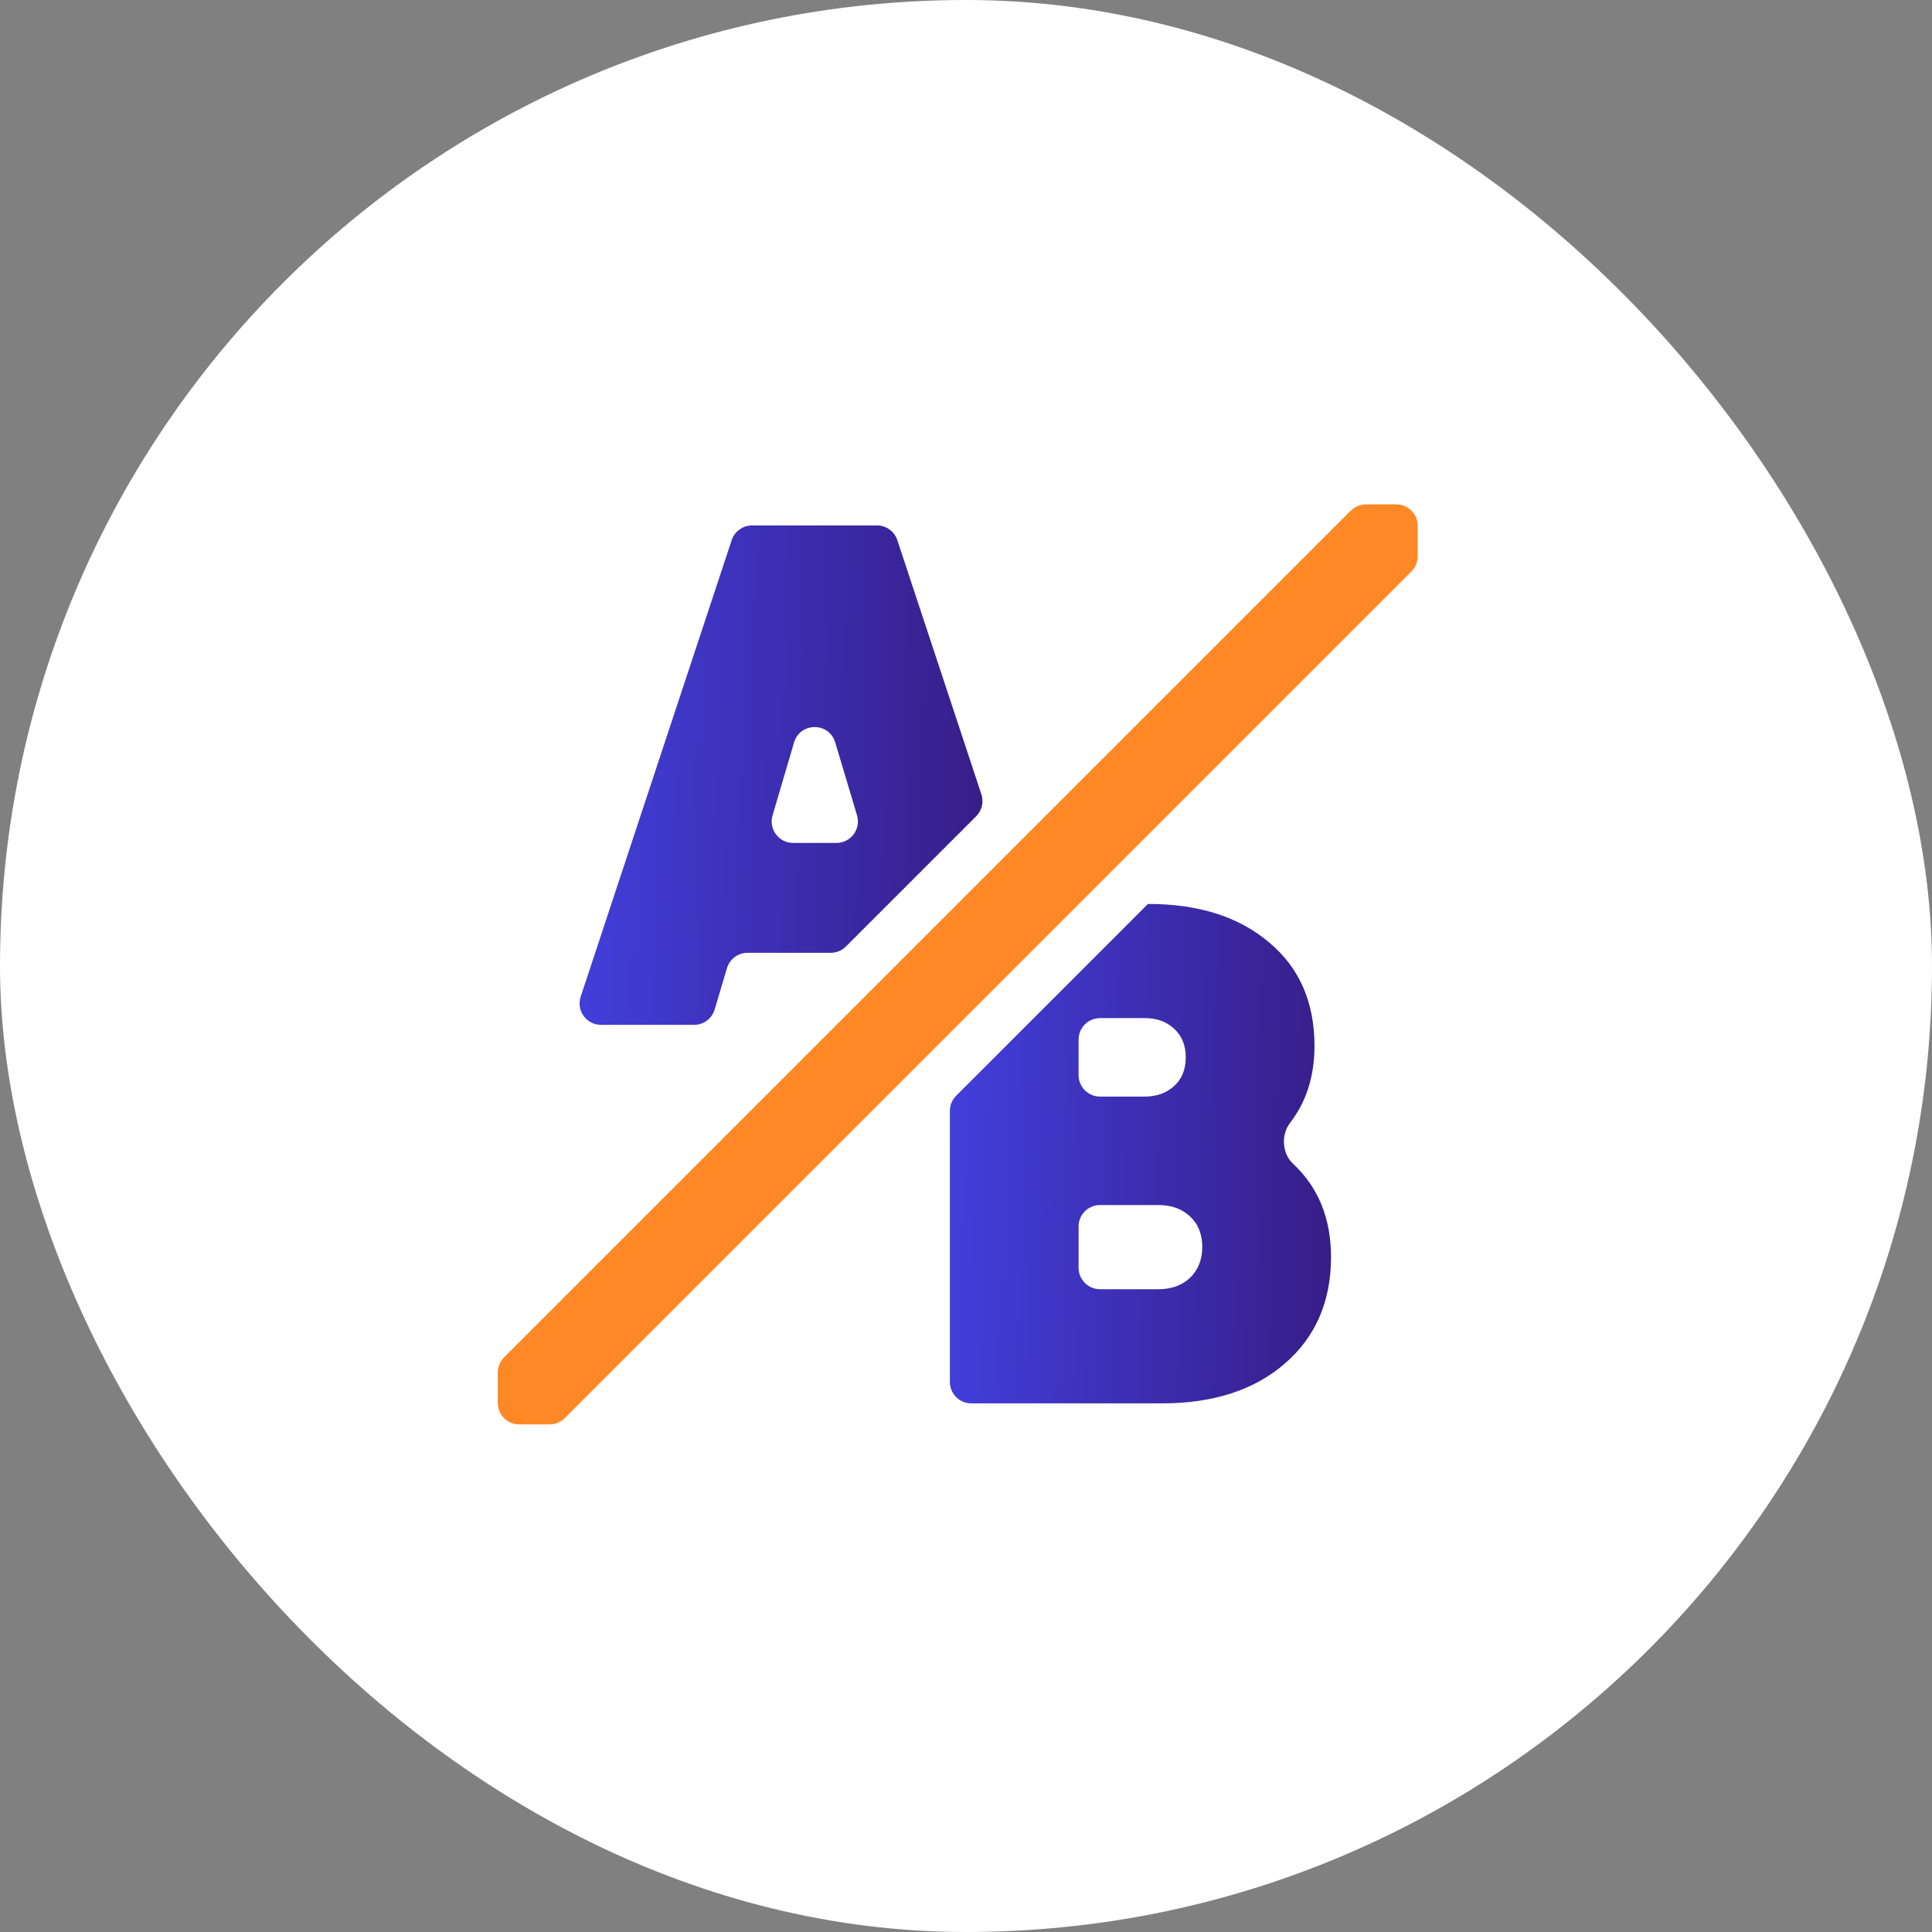 <svg width="202" height="202" viewBox="0 0 202 202" fill="none" xmlns="http://www.w3.org/2000/svg">
<rect x="0" y="0" width="202" height="202" fill="#808080" stroke="none"/>
<rect width="202" height="202" rx="101" fill="white"/>
<path fill-rule="evenodd" clip-rule="evenodd" d="M99.971 114.565C99.55 114.986 99.314 115.557 99.314 116.152V144.486C99.314 145.725 100.318 146.73 101.558 146.73H121.494C126.858 146.73 131.144 145.338 134.352 142.553C137.56 139.768 139.164 136.063 139.164 131.438C139.164 127.399 137.845 124.149 135.206 121.687C134.046 120.605 133.918 118.653 134.887 117.397C136.585 115.197 137.435 112.517 137.435 109.357C137.435 104.782 135.856 101.176 132.698 98.541C129.54 95.855 125.329 94.512 120.066 94.512C120.039 94.512 120.013 94.523 119.993 94.542L99.971 114.565ZM119.69 106.448H115.017C113.777 106.448 112.772 107.453 112.772 108.692V112.409C112.772 113.649 113.777 114.653 115.017 114.653H119.69C120.893 114.653 121.895 114.305 122.697 113.609C123.55 112.863 123.976 111.844 123.976 110.551C123.976 109.307 123.575 108.313 122.773 107.567C121.971 106.821 120.943 106.448 119.69 106.448ZM121.118 134.795C122.472 134.795 123.575 134.397 124.427 133.601C125.279 132.756 125.705 131.686 125.705 130.393C125.705 129.051 125.279 127.981 124.427 127.186C123.575 126.39 122.472 125.992 121.118 125.992H115.017C113.777 125.992 112.772 126.997 112.772 128.237V132.55C112.772 133.79 113.777 134.795 115.017 134.795H121.118Z" fill="url(#paint0_linear_455_5461)"/>
<path fill-rule="evenodd" clip-rule="evenodd" d="M88.444 98.963C88.023 99.384 87.452 99.62 86.857 99.62H78.16C77.167 99.62 76.292 100.273 76.009 101.224L74.721 105.55C74.438 106.502 73.563 107.154 72.57 107.154H62.844C61.315 107.154 60.233 105.658 60.714 104.205L76.501 56.476C76.805 55.557 77.664 54.937 78.632 54.937H91.688C92.656 54.937 93.515 55.557 93.819 56.476L102.609 83.05C102.875 83.856 102.665 84.742 102.065 85.342L88.444 98.963ZM80.775 85.253C80.351 86.691 81.428 88.132 82.927 88.132H87.455C88.957 88.132 90.036 86.684 89.605 85.245L87.326 77.621C86.686 75.481 83.654 75.487 83.022 77.629L80.775 85.253Z" fill="url(#paint1_linear_455_5461)"/>
<path fill-rule="evenodd" clip-rule="evenodd" d="M148.233 58.157C148.233 58.752 147.997 59.323 147.576 59.744L59.048 148.271C58.627 148.692 58.056 148.929 57.461 148.929H54.287C53.047 148.929 52.043 147.924 52.043 146.684V143.51C52.043 142.915 52.279 142.344 52.7 141.923L141.228 53.395C141.648 52.975 142.219 52.738 142.815 52.738H145.989C147.228 52.738 148.233 53.743 148.233 54.983V58.157Z" fill="#FF8826"/>
<defs>
<linearGradient id="paint0_linear_455_5461" x1="99.314" y1="94.512" x2="140.017" y2="95.186" gradientUnits="userSpaceOnUse">
<stop stop-color="#423FDC"/>
<stop offset="1" stop-color="#371D87"/>
</linearGradient>
<linearGradient id="paint1_linear_455_5461" x1="60.598" y1="54.937" x2="103.623" y2="55.69" gradientUnits="userSpaceOnUse">
<stop stop-color="#423FDC"/>
<stop offset="1" stop-color="#371D87"/>
</linearGradient>
</defs>
</svg>
